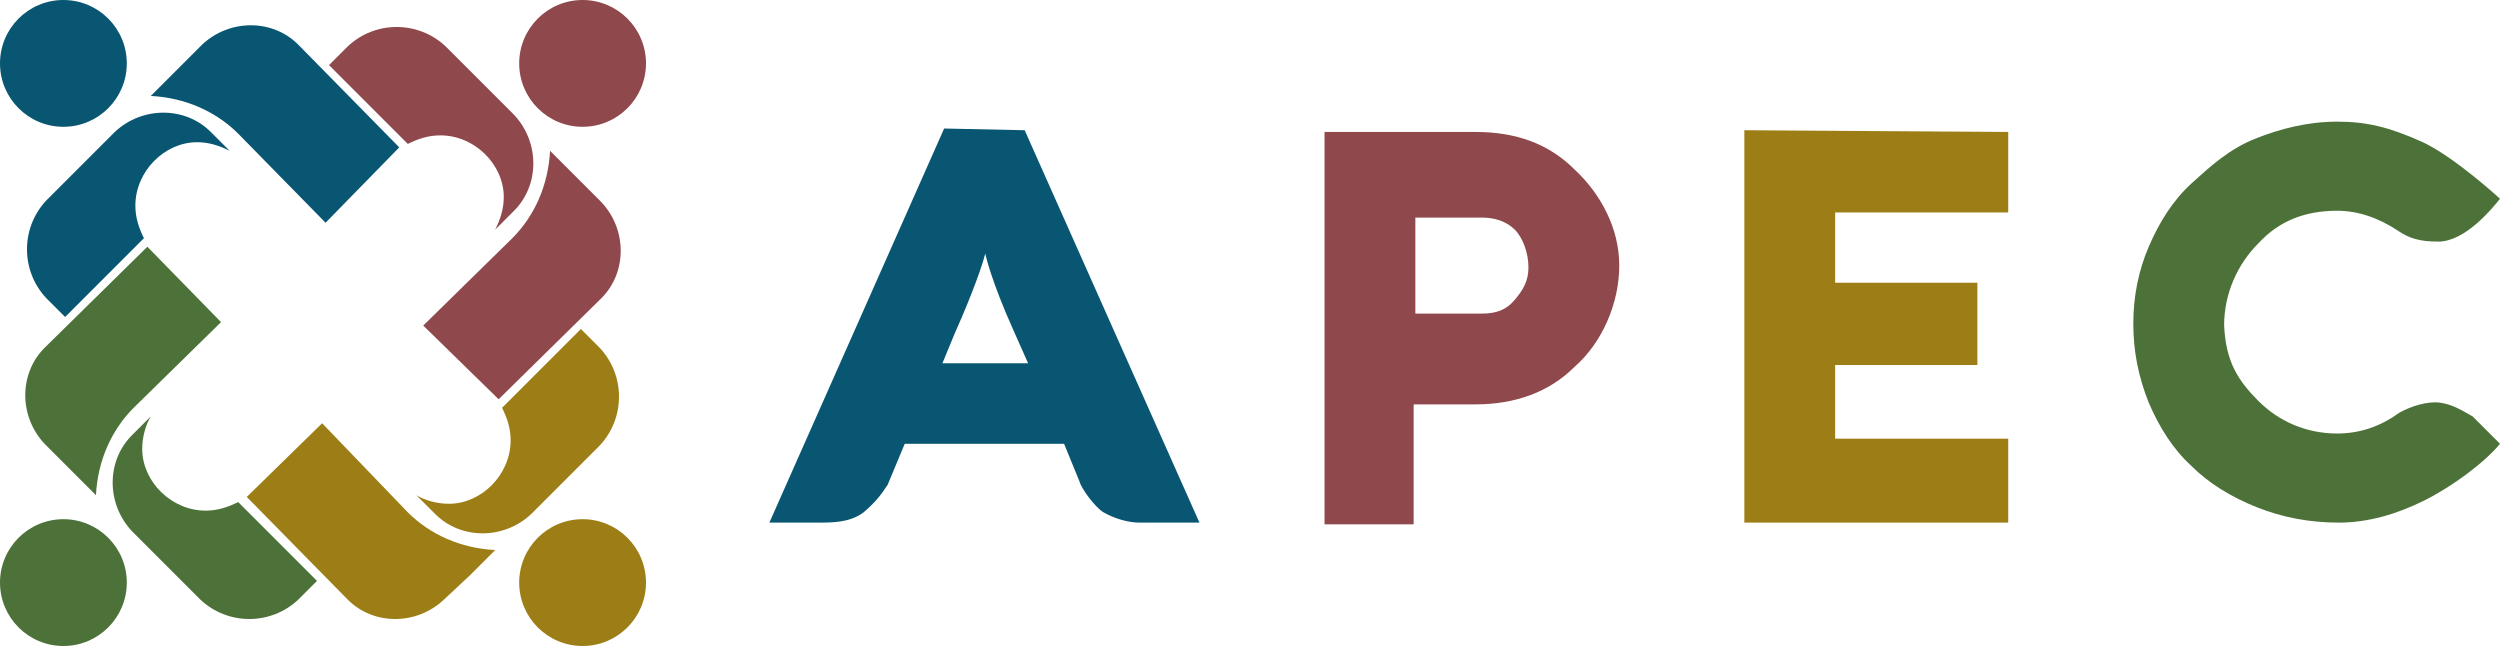 <?xml version="1.0" encoding="UTF-8"?> <svg xmlns="http://www.w3.org/2000/svg" xmlns:xlink="http://www.w3.org/1999/xlink" version="1.1" id="Capa_1" x="0px" y="0px" width="145.9px" height="37.7px" viewBox="0 0 145.9 37.7" style="enable-background:new 0 0 145.9 37.7;" xml:space="preserve"> <style type="text/css"> .st0{fill:#095673;} .st1{fill:#8F484C;} .st2{fill:#9D7E16;} .st3{fill:#4D7239;} </style> <g> <path class="st0" d="M59.8,7.6L70,30.5h-3.5c-0.6,0-1.4-0.2-2.1-0.6c-0.5-0.3-1.3-1.4-1.4-1.8l-0.9-2.2h-9.3l-1,2.4 c-0.4,0.6-0.7,1-1.4,1.6c-0.8,0.6-1.8,0.6-2.7,0.6l-2.8,0l10.2-23L59.8,7.6L59.8,7.6z M55,21.2l5,0l-0.8-1.8 c-1.4-3.1-1.7-4.6-1.7-4.6c-0.3,1.2-1.3,3.6-1.8,4.7L55,21.2L55,21.2z"></path> <path class="st1" d="M77.3,30.5V7.7h8.8c2.4,0,4.3,0.7,5.8,2.2c1.5,1.4,2.6,3.4,2.6,5.6s-1,4.5-2.6,5.9c-1.5,1.5-3.5,2.2-5.8,2.2 h-3.6v7H77.3z M82.6,18.3h3.9c0.8,0,1.4-0.2,1.9-0.8s0.8-1.1,0.8-1.9s-0.3-1.7-0.8-2.2s-1.2-0.7-1.9-0.7h-3.9L82.6,18.3L82.6,18.3z "></path> <path class="st2" d="M117.2,30.5l-15.4,0V7.6l15.4,0.1v4.7h-10.1v4.1h8.3v4.8h-8.3v4.3h10.1V30.5L117.2,30.5z"></path> <path class="st3" d="M136.5,30.5c-1.7,0-3.3-0.3-4.8-0.9c-1.5-0.6-2.8-1.4-3.8-2.4c-1.1-1-1.9-2.3-2.5-3.7c-0.6-1.5-0.9-3-0.9-4.6 s0.3-3.1,0.9-4.5s1.4-2.7,2.5-3.7s2.2-2,3.7-2.6s3.1-1,4.8-1s3,0.3,5,1.2c1.9,0.9,4.5,3.3,4.5,3.3c-0.4,0.5-2,2.5-3.6,2.5 c-1.1,0-1.7-0.2-2.3-0.6c-1.2-0.8-2.4-1.2-3.6-1.2c-1.9,0-3.4,0.6-4.6,1.9c-1.2,1.2-2,2.9-2,4.8c0.1,2.1,0.8,3.2,2,4.4 c1.2,1.2,2.8,1.9,4.6,1.9c1.3,0,2.5-0.4,3.6-1.2c0.7-0.4,1.7-0.7,2.4-0.6s1.2,0.4,1.9,0.8l1.6,1.6c-0.9,1.1-2.8,2.5-4.4,3.3 C139.9,30,138.2,30.5,136.5,30.5L136.5,30.5z"></path> </g> <g> <g> <circle class="st3" cx="3.7" cy="34" r="3.7"></circle> <circle class="st1" cx="34" cy="3.7" r="3.7"></circle> <g> <g> <path class="st3" d="M7.8,23.8c-1.3,1.3-2.1,3.1-2.2,5.1l0,0l-1.5-1.5l-1.5-1.5c-1.5-1.6-1.5-4.1,0-5.6l6-5.9l4.3,4.4L7.8,23.8 L7.8,23.8z"></path> <path class="st3" d="M12,29.8c0.7,0,1.3-0.2,1.9-0.5l4.6,4.6L17.4,35c-1.6,1.5-4.1,1.5-5.7,0l-4-4c-1.5-1.6-1.5-4.1,0-5.6 l1.1-1.1l0,0c-0.3,0.5-0.5,1.2-0.5,1.9C8.3,28.1,10,29.8,12,29.8L12,29.8z"></path> </g> <g> <path class="st1" d="M29.9,13.9c1.3-1.3,2.1-3.1,2.2-5.1l0,0l1.5,1.5l1.5,1.5c1.5,1.6,1.5,4.1,0,5.6l-6,5.9L24.7,19L29.9,13.9 L29.9,13.9z"></path> <path class="st1" d="M25.7,7.9c-0.7,0-1.3,0.2-1.9,0.5l-4.6-4.6l1.1-1.1c1.6-1.5,4.1-1.5,5.7,0l4,4c1.5,1.6,1.5,4.1,0,5.6 l-1.1,1.1l0,0c0.3-0.6,0.5-1.2,0.5-1.9C29.4,9.6,27.7,7.9,25.7,7.9L25.7,7.9z"></path> </g> </g> </g> <g> <circle class="st2" cx="34" cy="34" r="3.7"></circle> <circle class="st0" cx="3.7" cy="3.7" r="3.7"></circle> <g> <g> <path class="st2" d="M23.8,29.9c1.3,1.3,3.1,2.1,5.1,2.2l0,0l-1.5,1.5L25.9,35c-1.6,1.5-4.1,1.5-5.6,0l-5.9-6l4.4-4.3L23.8,29.9 L23.8,29.9z"></path> <path class="st2" d="M29.8,25.7c0-0.7-0.2-1.3-0.5-1.9l4.6-4.6l1.1,1.1c1.5,1.6,1.5,4.1,0,5.7l-4,4c-1.6,1.5-4.1,1.5-5.6,0 l-1.1-1.1l0,0c0.5,0.3,1.2,0.5,1.9,0.5C28.1,29.4,29.8,27.7,29.8,25.7L29.8,25.7z"></path> </g> <g> <path class="st0" d="M13.9,7.8c-1.3-1.3-3.1-2.1-5.1-2.2l0,0l1.5-1.5l1.5-1.5c1.6-1.5,4.1-1.5,5.6,0l5.9,6L19,13L13.9,7.8 L13.9,7.8z"></path> <path class="st0" d="M7.9,12c0,0.7,0.2,1.3,0.5,1.9l-4.6,4.6l-1.1-1.1c-1.5-1.6-1.5-4.1,0-5.7l4-4c1.6-1.5,4.1-1.5,5.6,0 l1.1,1.1l0,0c-0.6-0.3-1.2-0.5-1.9-0.5C9.6,8.3,7.9,10,7.9,12L7.9,12z"></path> </g> </g> </g> </g> </svg> 